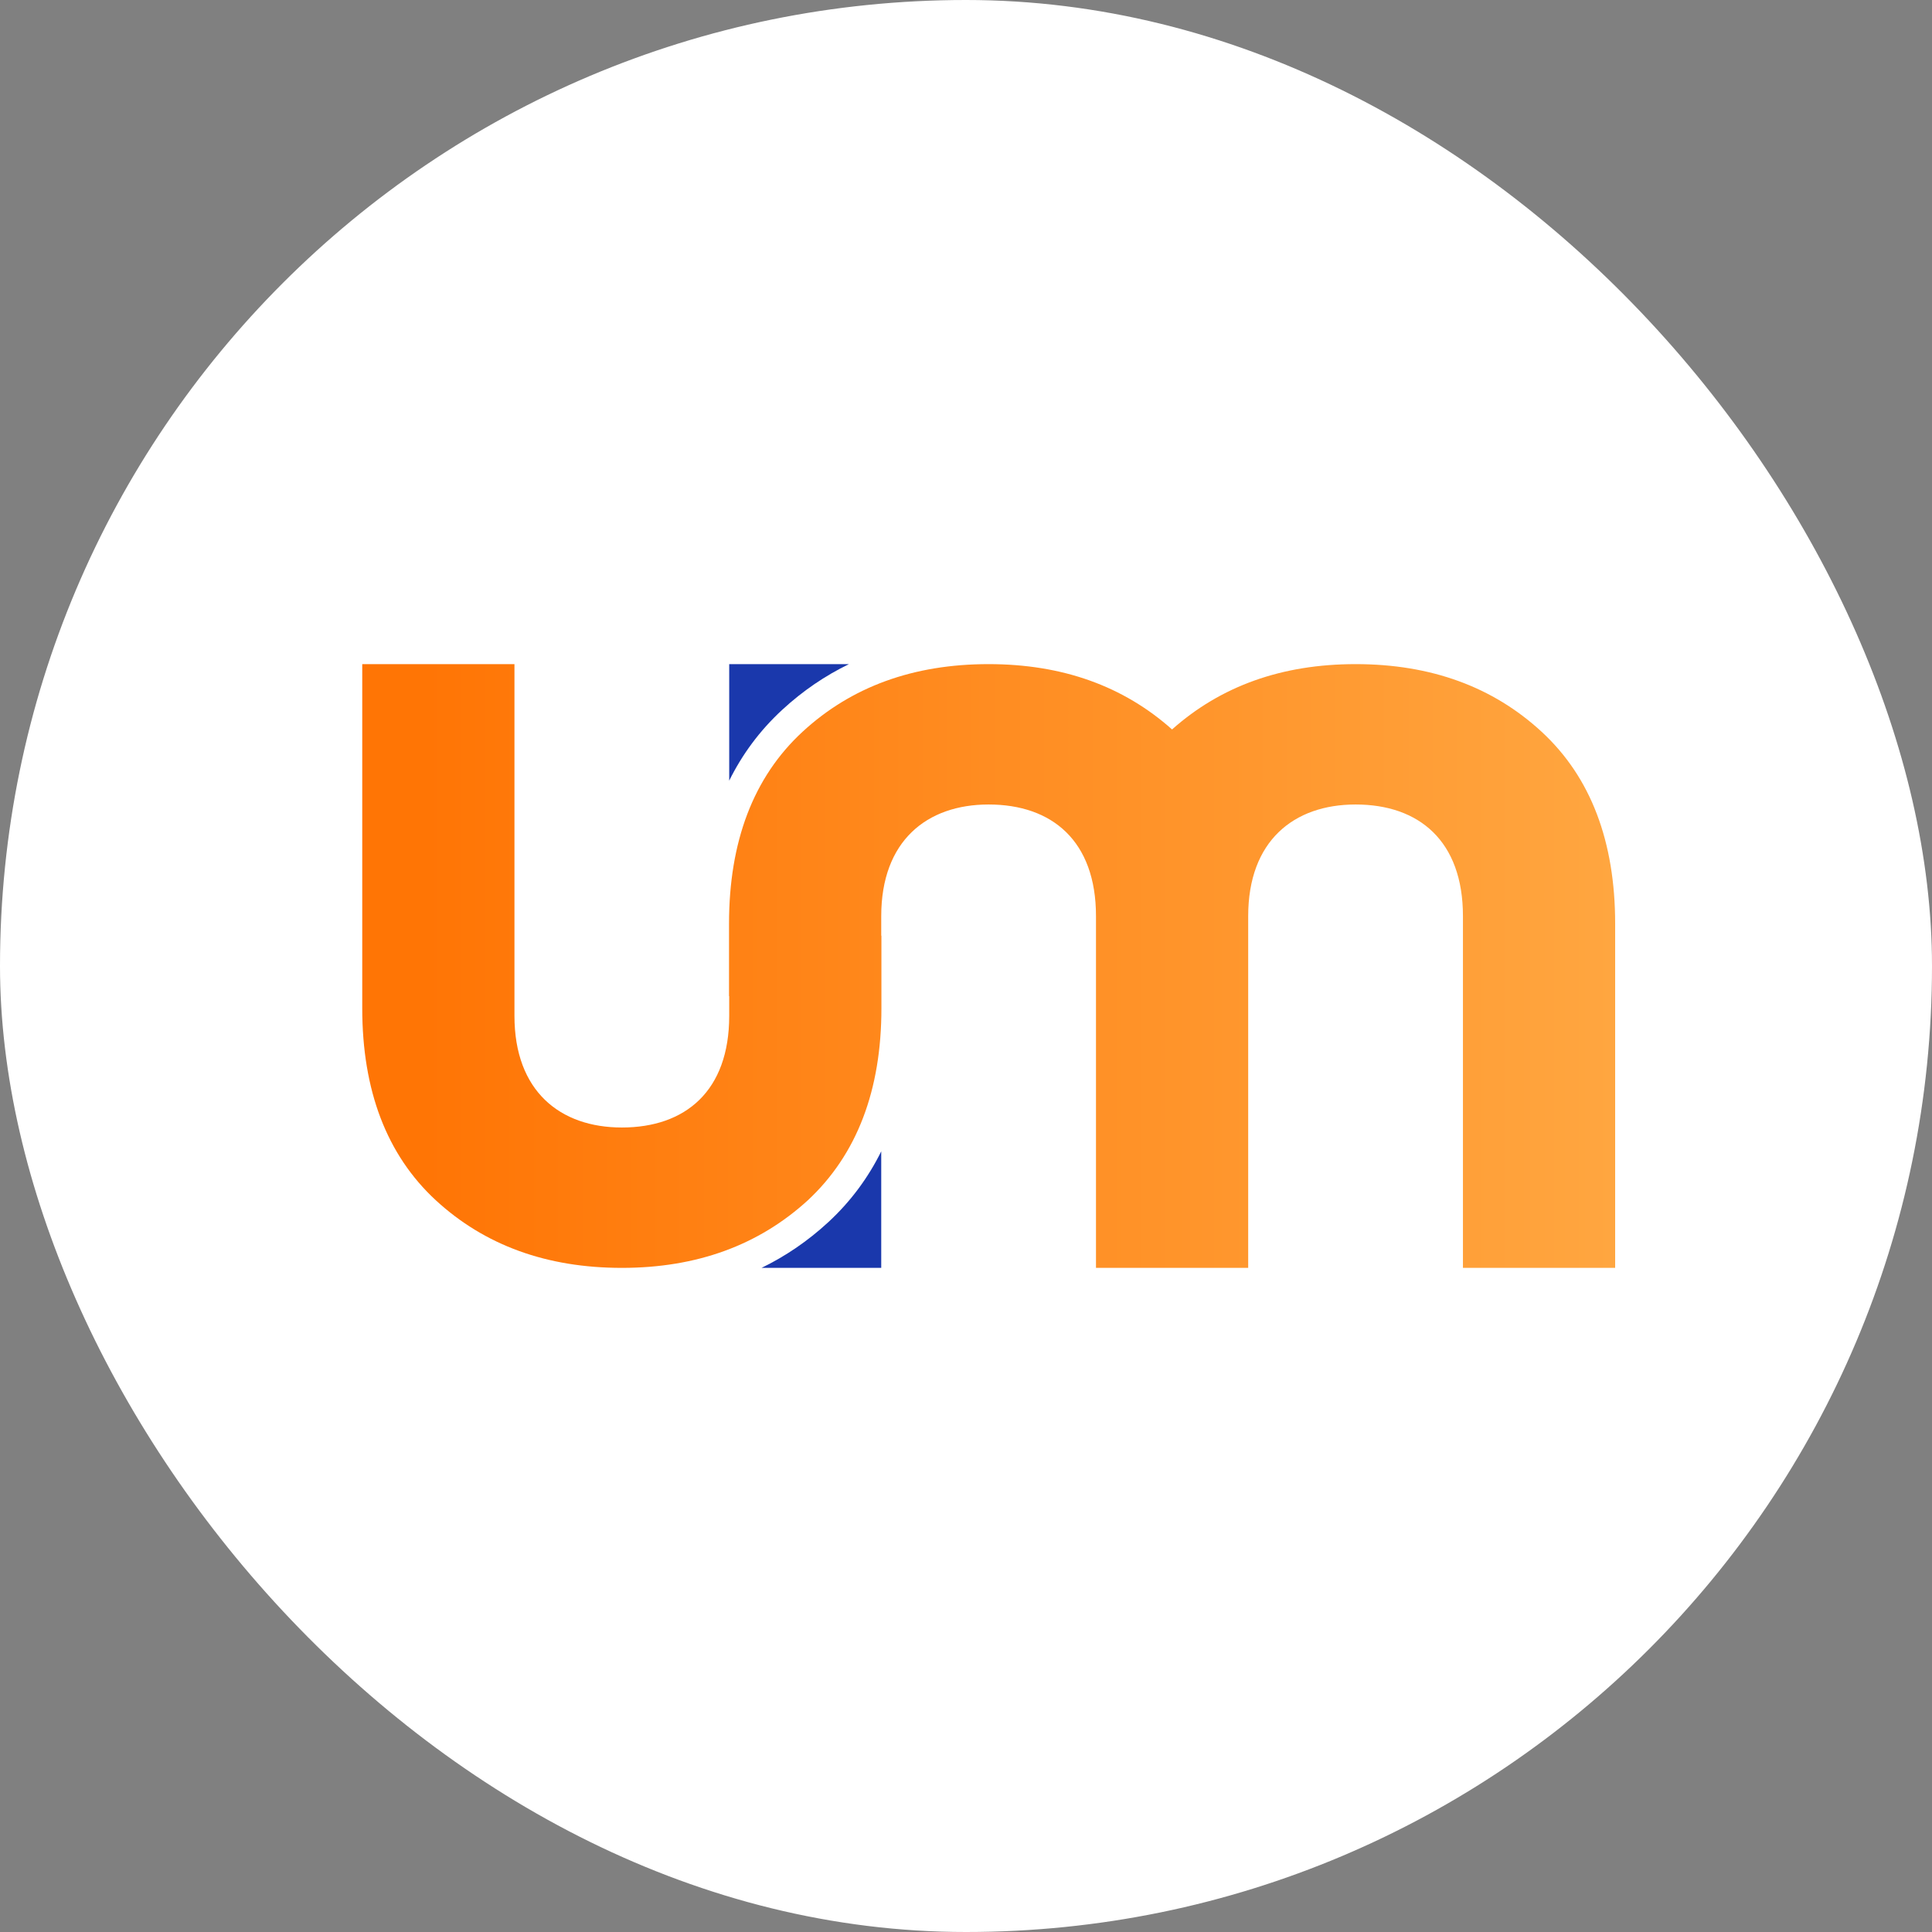 <?xml version="1.0" encoding="UTF-8"?> <svg xmlns="http://www.w3.org/2000/svg" width="32" height="32" viewBox="0 0 32 32" fill="none"><rect x="0" y="0" width="32" height="32" fill="#808080" stroke="none"/><rect width="32" height="32" rx="16" fill="white"></rect><path d="M14.061 11H12.078V12.93C12.291 12.5 12.579 12.104 12.957 11.756C13.298 11.441 13.668 11.191 14.061 11L14.061 11Z" fill="#1A38AC"></path><path d="M6 16.7C6 18.058 6.403 19.127 7.218 19.88C8.027 20.625 9.053 21 10.3 21C11.546 21 12.569 20.622 13.381 19.88C14.193 19.123 14.599 18.059 14.599 16.7V15.498H14.596V15.174C14.596 13.927 15.352 13.325 16.374 13.325C17.425 13.325 18.153 13.927 18.153 15.174V15.3V21H20.674V15.3V15.174C20.674 13.927 21.43 13.325 22.453 13.325C23.503 13.325 24.231 13.928 24.231 15.174V21H26.752V15.3C26.752 13.941 26.35 12.873 25.534 12.12C24.725 11.374 23.699 11 22.453 11C21.228 11 20.219 11.365 19.413 12.082C18.608 11.365 17.6 11 16.374 11C15.128 11 14.102 11.374 13.293 12.12C12.477 12.873 12.075 13.941 12.075 15.3V16.499H12.078V16.826C12.078 18.073 11.35 18.675 10.3 18.675C9.277 18.675 8.521 18.073 8.521 16.826V11H6V16.7Z" fill="url(#paint0_linear_79_478)"></path><path d="M12.613 21H14.596V19.07C14.383 19.5 14.095 19.896 13.718 20.244C13.376 20.559 13.007 20.809 12.613 21L12.613 21Z" fill="#1A38AC"></path><defs><linearGradient id="paint0_linear_79_478" x1="7.03" y1="17.285" x2="26.752" y2="17.285" gradientUnits="userSpaceOnUse"><stop stop-color="#FF7505"></stop><stop offset="1" stop-color="#FFA640"></stop></linearGradient></defs></svg> 